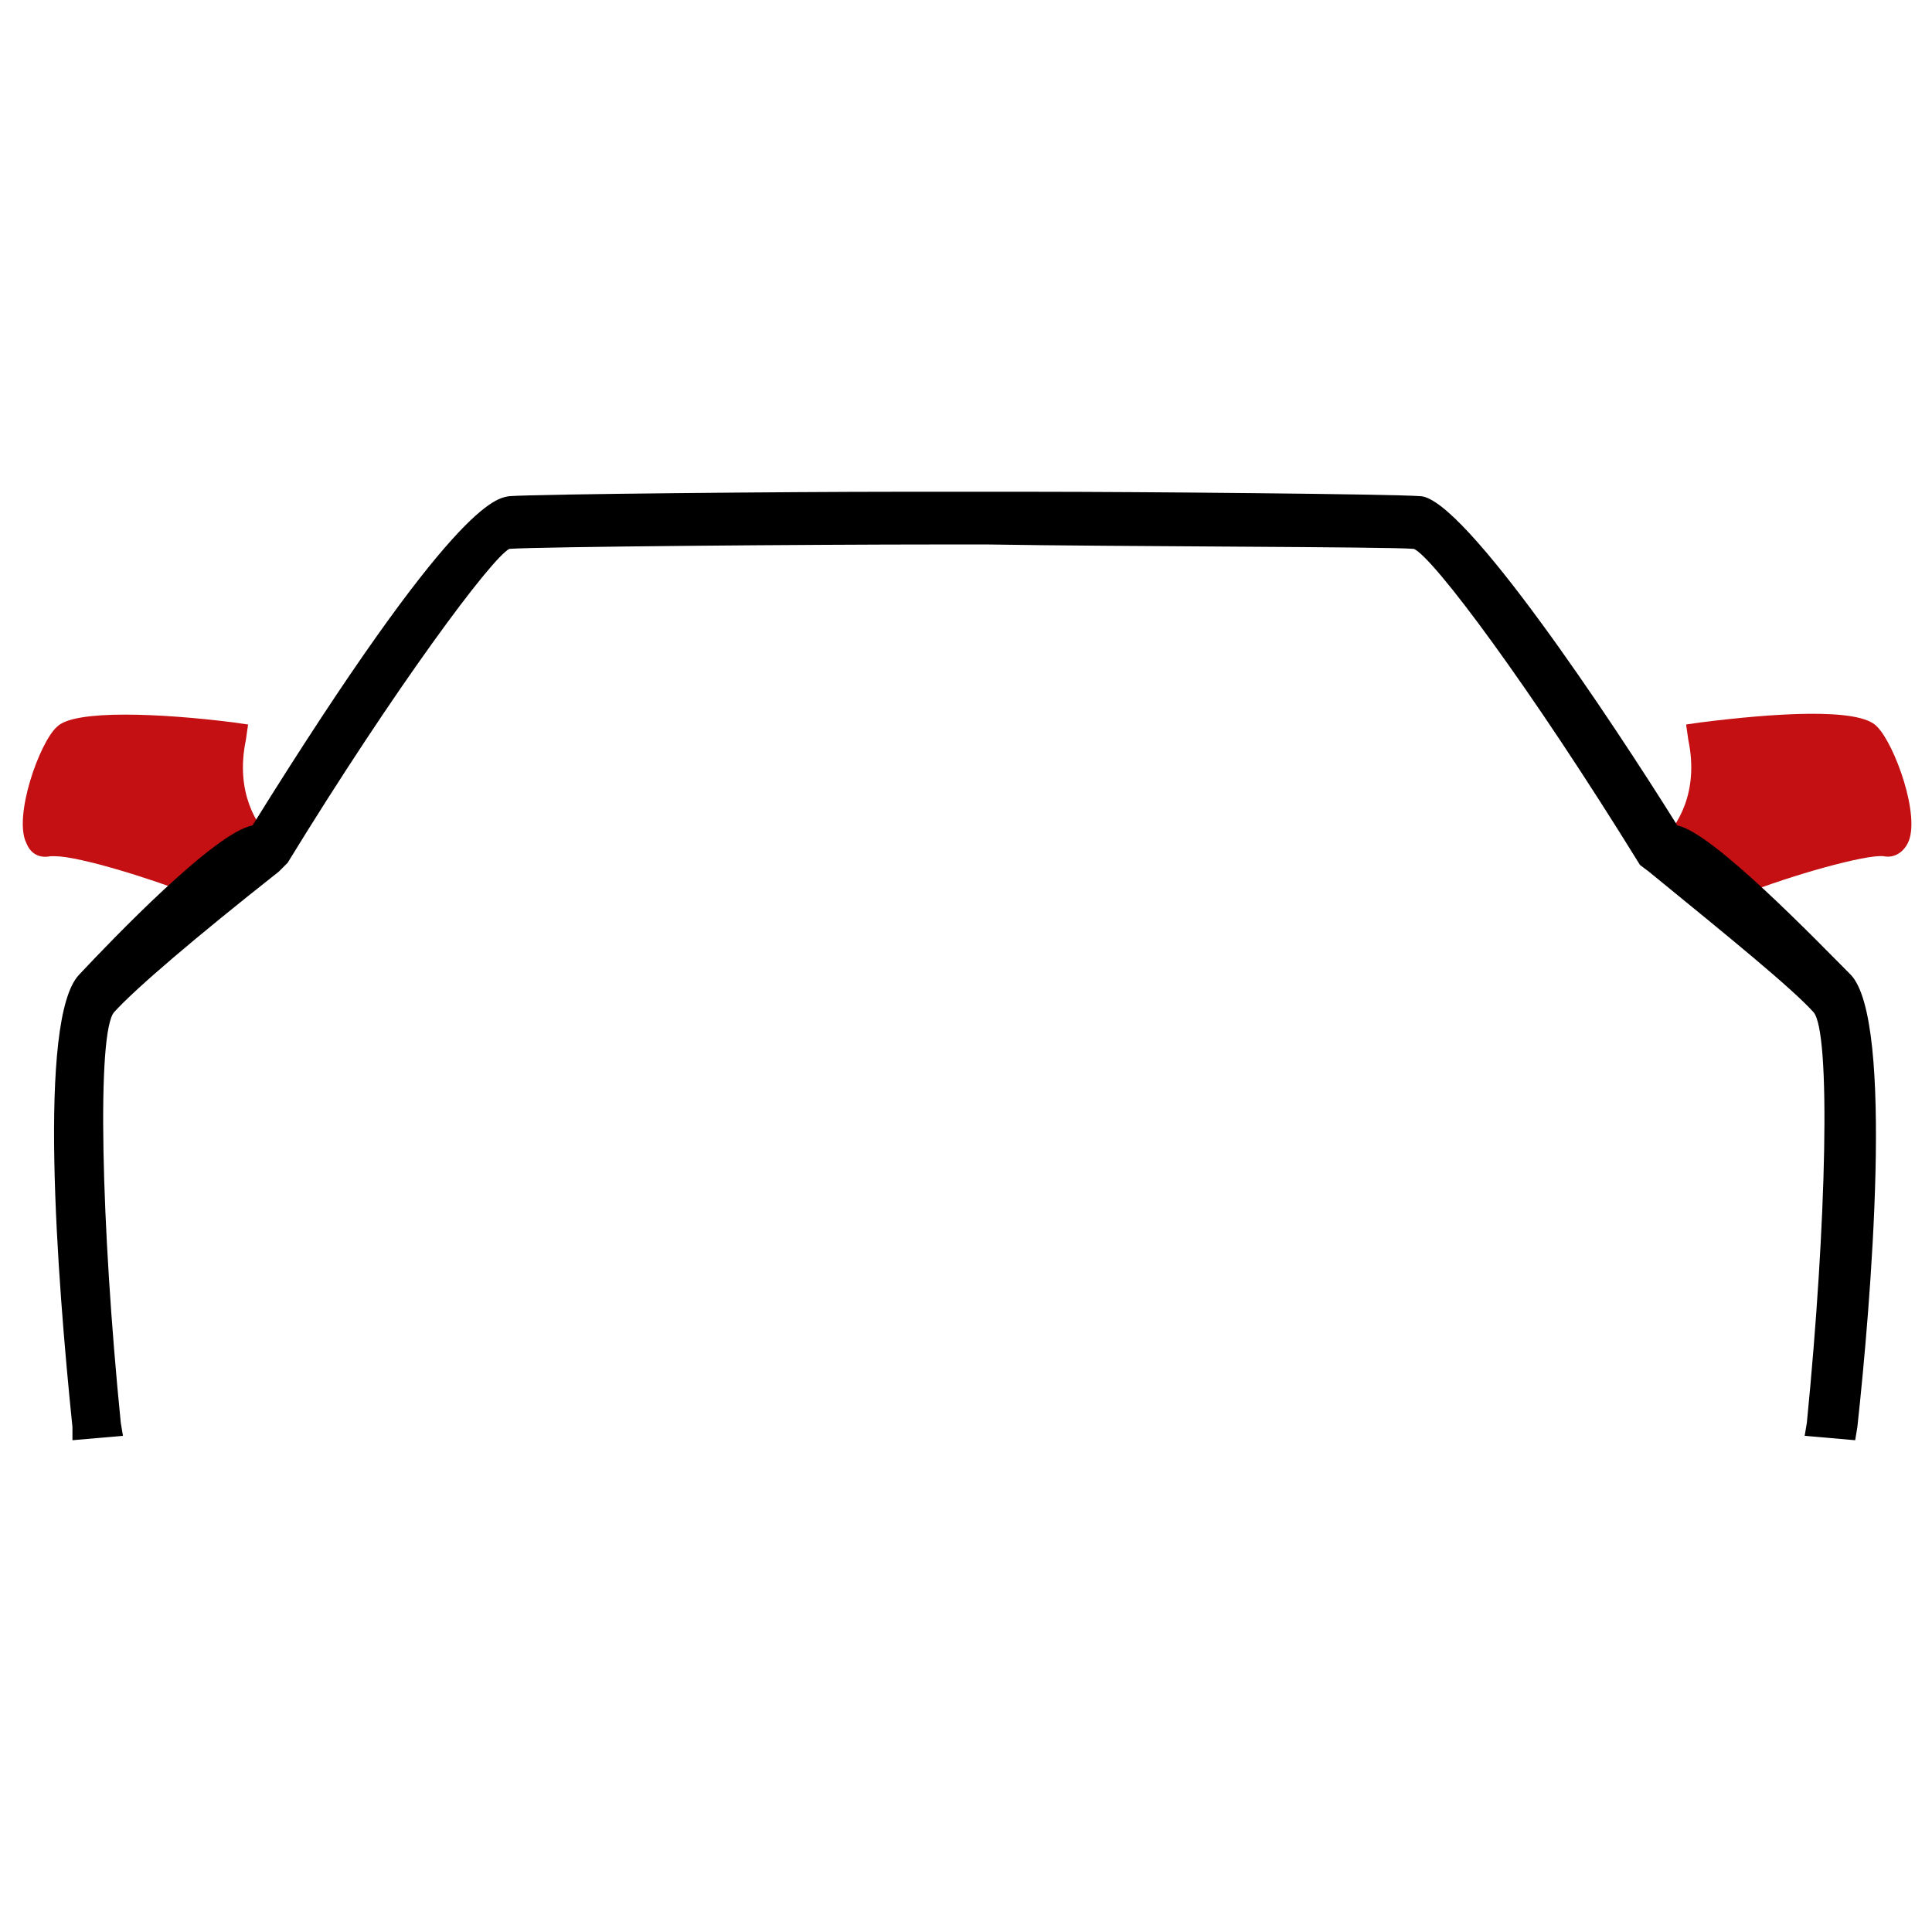 <?xml version="1.0" encoding="utf-8"?>
<!-- Generator: Adobe Illustrator 22.0.1, SVG Export Plug-In . SVG Version: 6.00 Build 0)  -->
<svg version="1.1" id="圖層_1" xmlns="http://www.w3.org/2000/svg" xmlns:xlink="http://www.w3.org/1999/xlink" x="0px" y="0px"
	 viewBox="0 0 88 88" style="enable-background:new 0 0 88 88;" xml:space="preserve">
<style type="text/css">
	.st0{fill:#FFFFFF;}
	.st1{fill:#B71C22;}
	.st2{fill:#C41013;}
	.st3{fill:#231815;}
	.st4{stroke:#000000;stroke-width:0.15;stroke-miterlimit:10;}
	.st5{fill:#B71C22;stroke:#000000;stroke-width:0.15;stroke-miterlimit:10;}
</style>
<g>
	<g>
		<path class="st2" d="M11.9,38.8c-0.7-0.7-2-2.4-1.4-5.1c0,0-6.7-0.8-7.5,0c-0.8,0.8-2.2,5.1-0.8,4.8c1.2-0.2,5.9,1.2,7.4,2.1
			C7.8,42.1,11.9,38.8,11.9,38.8z"/>
		<path class="st2" d="M9,41.6c-0.1,0-0.2-0.1-0.3-0.3c-0.2-0.2-0.2-0.4-0.1-0.6C6.8,40,3.6,39,2.5,39c-0.1,0-0.1,0-0.2,0
			c-0.5,0.1-0.9-0.1-1.1-0.6c-0.6-1.2,0.6-4.6,1.4-5.3c0.8-0.8,4.8-0.6,8-0.2l0.7,0.1l-0.1,0.7c-0.5,2.4,0.5,3.9,1.2,4.6l0.5,0.5
			l-0.5,0.4c-0.8,0.7-1.4,1.1-1.9,1.5l-0.9,0.7l0,0C9.3,41.6,9.1,41.6,9,41.6z M2.4,37.8c1.6,0,5.4,1.2,7.1,2c0.5-0.4,1-0.8,1.4-1.2
			c-0.7-0.8-1.5-2.4-1.2-4.5c-2.8-0.3-5.9-0.4-6.4-0.1c-0.5,0.5-1.3,3-1.2,3.7C2.3,37.8,2.4,37.8,2.4,37.8z"/>
	</g>
	<g>
		<path class="st2" d="M85,33.6c-0.8-0.8-7.5,0-7.5,0c0.6,2.8-0.7,4.5-1.4,5.1c0,0,4.1,3.4,2.3,1.8c1.6-0.9,6.2-2.3,7.4-2.1
			C87.2,38.7,85.8,34.4,85,33.6z"/>
		<path class="st2" d="M79,41.6c-0.1,0-0.3-0.1-0.5-0.2l0,0l-0.9-0.7c-0.5-0.4-1.1-0.9-1.9-1.5l-0.5-0.4l0.5-0.5
			c0.7-0.7,1.7-2.2,1.2-4.6l-0.1-0.7l0.7-0.1c3.2-0.4,7.2-0.7,8,0.2c0.8,0.8,2,4.1,1.4,5.3c-0.2,0.4-0.6,0.7-1.1,0.6
			c-0.8-0.1-4.3,0.9-6.3,1.7c0.1,0.2,0.1,0.4-0.1,0.6C79.2,41.5,79.1,41.6,79,41.6z M77,38.7c0.4,0.3,1,0.8,1.4,1.2
			c1.8-0.9,5.9-2.2,7.3-2c0.1-0.7-0.6-3.2-1.2-3.7c-0.5-0.3-3.6-0.2-6.4,0.1C78.5,36.3,77.7,37.8,77,38.7z"/>
	</g>
	<g>
		<path d="M76,38.2c0,0-9.4-14.9-11.4-15C63.3,23.2,53,23.1,46.5,23v0c-0.2,0-1.2,0-2.6,0c-1.5,0-2.5,0-2.6,0v0
			c-6.5,0-16.8,0.1-18.1,0.2c-2,0.1-8.6,10.5-11.4,15c0,0,0,0,0,0c-0.7-0.7-6.6,5.5-7.7,6.6c-1.9,2-0.4,17.1-0.1,20.1L5,64.8
			c-0.7-6.8-1.3-18-0.1-19.2c1.7-1.9,7.6-6.5,7.7-6.6l0.1-0.1c4.3-7,9.5-14.3,10.6-14.6c1.5-0.1,14.9-0.2,20.7-0.2
			c5.8,0,19.2,0.1,20.7,0.2c1.1,0.2,6.3,7.6,10.6,14.6l0.1,0.1c0.1,0,5.9,4.7,7.7,6.6c1.2,1.3,0.5,12.5-0.1,19.2l1.1,0.1
			c0.3-3,1.7-18.1-0.1-20.1C82.7,43.7,76.7,37.5,76,38.2z"/>
		<path d="M3.3,65.6L3.3,65c-0.7-6.8-1.6-18.6,0.3-20.6c1.5-1.6,6.2-6.5,7.9-6.8c9.2-14.8,11.1-14.9,11.7-15
			c1.4-0.1,13-0.2,17.5-0.2l1.3,0l1.9,0l3.3,0v0c4.5,0,16.1,0.1,17.5,0.2c2,0.1,8.7,10.2,11.7,15c1.6,0.3,6.4,5.3,7.9,6.8
			c2,2.1,0.9,15.1,0.3,20.6l-0.1,0.6l-2.3-0.2l0.1-0.6c0.9-9.1,1.1-17.8,0.3-18.7c-1-1.1-3.7-3.3-7.5-6.4l-0.4-0.3
			c-5-8.1-9.4-14-10.3-14.4c-1.2-0.1-13.5-0.1-19.4-0.2l-1.1,0l-1.1,0c-5.9,0-18.2,0.1-19.6,0.2c-0.8,0.4-5.2,6.3-10.1,14.3
			l-0.4,0.4c-3.8,3-6.5,5.3-7.5,6.4c-0.8,0.9-0.6,9.7,0.3,18.7l0.1,0.6L3.3,65.6z M76.2,38.9c1.3,1,3,2.5,4.5,3.7
			C78.8,40.8,77,39.2,76.2,38.9L76.2,38.9z M11.5,38.8c-0.7,0.3-2.5,1.9-4.4,3.8C8.6,41.4,10.3,40,11.5,38.8L11.5,38.8z"/>
	</g>
</g>
</svg>
